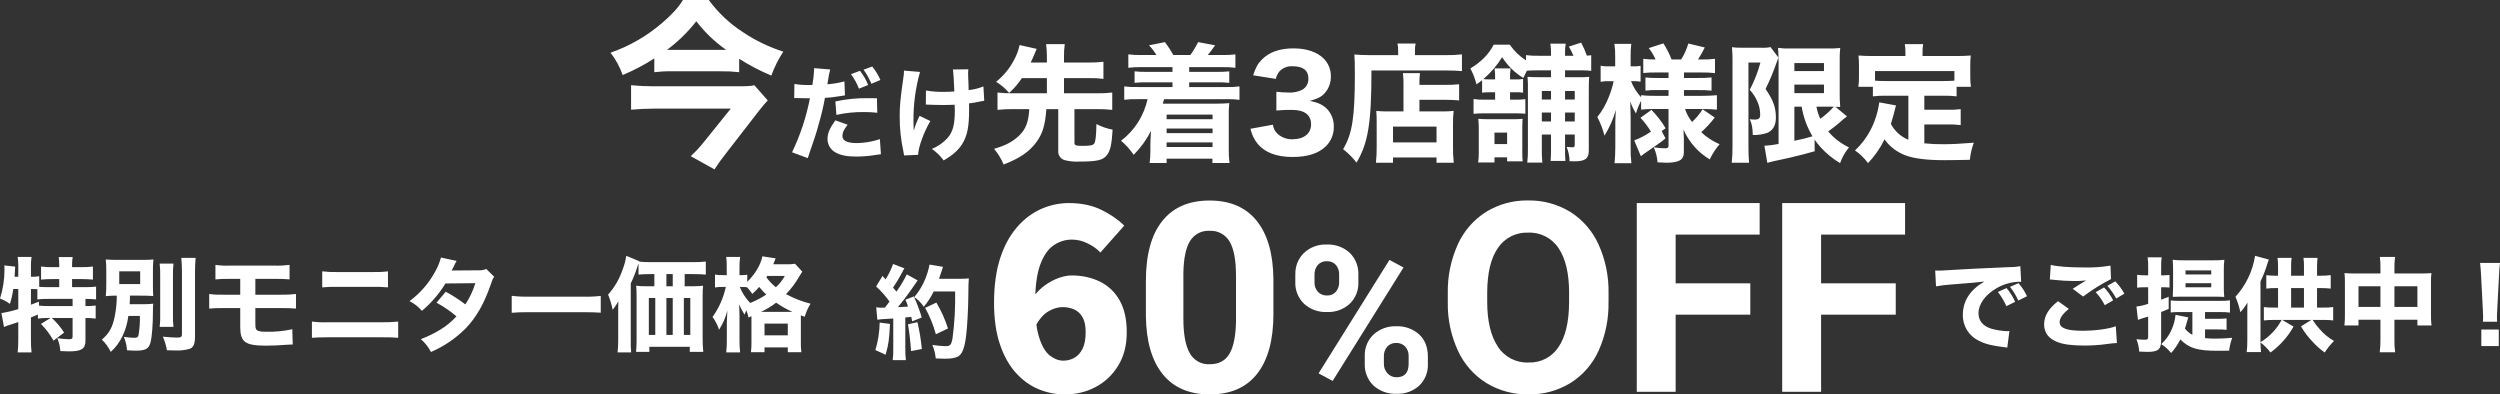 <?xml version="1.0" encoding="UTF-8"?>
<svg id="_レイヤー_2" data-name="レイヤー 2" xmlns="http://www.w3.org/2000/svg" viewBox="0 0 979.44 154.52">
  <rect x="0" y="0" width="979.44" height="154.52" fill="#333333" stroke="none"/>
  <defs>
    <style>
      .cls-1 {
        fill: #fff;
      }
    </style>
  </defs>
  <g id="_レイヤー_1-2" data-name="レイヤー 1">
    <g id="_グループ_144" data-name="グループ 144">
      <g id="_グループ_143" data-name="グループ 143">
        <path id="_パス_1254" data-name="パス 1254" class="cls-1" d="M256.34,28.28c2.3-.27,4.61-.39,6.93-.35h19.18c2.38-.03,4.77.09,7.14.35v-5.25c4,2.55,8.22,4.76,12.6,6.58,1.19-3.3,2.77-6.45,4.69-9.38-5.61-1.79-10.93-4.35-15.82-7.63-5.19-3.34-9.72-7.62-13.37-12.6h-10.15c-1.75,2.94-4.27,5.67-8.26,9.1-5.91,5.07-12.73,8.99-20.09,11.55,2.06,2.64,3.66,5.59,4.76,8.75,4.31-1.8,8.46-3.98,12.39-6.51v5.39ZM262.71,19.53h-1.4c4.31-3.2,8.17-6.97,11.48-11.2,3.31,4.3,7.25,8.08,11.69,11.2h-21.77ZM295.54,33.39c-1.33.35-3.08.42-7,.42h-32.27c-3.22,0-6.02-.14-9.03-.42v9.59c3.29-.28,6.02-.42,8.96-.42h30.1l-10.43,12.95c-1.59,2.03-3.35,3.92-5.25,5.67l9.31,5.18c1.36-2.13,2.83-4.19,4.41-6.16l13.23-17.08c.98-1.26,2.45-3.01,3.22-3.78l-5.25-5.95ZM333.4,29.06c1.29,1.75,2.34,3.66,3.12,5.68l3.6-1.44c-.79-2-1.87-3.87-3.2-5.56l-3.53,1.32ZM338.32,27.3c1.24,1.71,2.27,3.57,3.08,5.52l3.52-1.48c-.82-1.9-1.89-3.68-3.2-5.28l-3.4,1.24ZM311.15,38.42h.76l4.28.08h1.12c-1.42,7.32-3.77,14.43-7,21.16l6.16,2.28c.2-.68.52-1.6.92-2.76,1.84-5.28,2.28-6.6,3.48-10.96.95-3.25,1.73-6.55,2.32-9.88,1.89-.09,3.78-.31,5.64-.64q1.44-.24,2.2-.32l-.2-5.48c-2.19.57-4.42.95-6.68,1.12.12-.8.16-.88.32-1.96.17-1.3.43-2.58.8-3.84l-6.32-.52v.68c-.1,1.99-.33,3.96-.68,5.92h-1.32c-1.91.04-3.83-.09-5.72-.4l-.08,5.52ZM343.56,38.5c-2.52-.04-2.68-.04-3.68-.04-4.23-.05-8.46.38-12.6,1.28l.4,5.28c3.56-.8,7.2-1.17,10.85-1.12,1.72-.01,3.45.08,5.16.28l-.12-5.68ZM327.28,47.14c-2.24,3.08-3.08,5.12-3.08,7.28-.02,2.14,1.11,4.13,2.96,5.2,2,1.2,4.6,1.72,8.28,1.72,2.56-.01,5.11-.23,7.64-.64,1-.16,1.32-.2,2.04-.28l-.4-5.92c-2.89.98-5.91,1.51-8.96,1.56-3.88,0-5.72-.92-5.72-2.8,0-1.32.44-2.28,2.04-4.4l-4.8-1.72ZM362.72,40.98h.56c.48,0,.64,0,1.92.08,1.44.04,2.76.08,4.32.08,1.64,0,2.76-.04,4.48-.12.08,1.2.08,1.52.08,2.2,0,5.6-.76,8.48-2.88,10.88-1.7,1.85-3.79,3.3-6.12,4.24,1.79,1.23,3.36,2.76,4.64,4.52,3.52-2.08,5.64-3.92,7.24-6.44,2-3.2,2.72-6.76,2.72-13.64,0-.76,0-1.52-.04-2.28,1.24-.13,2.47-.33,3.68-.6.75-.18,1.51-.31,2.28-.4l-.32-5.64c-1.86.74-3.81,1.23-5.8,1.44-.04-.88-.04-1.24-.04-2.12q-.04-1.44-.12-2.76t-.04-1.84c0-.48.02-.96.08-1.44l-6.04.08q.32,1.92.56,8.6c-1.2.12-2.48.16-3.92.16-2.41.05-4.82-.12-7.2-.52l-.04,5.52ZM354.16,27.66c0,1.02-.09,2.04-.28,3.04-1.2,8.52-1.4,10.64-1.4,15.04-.02,4.56.47,9.11,1.44,13.56.16.76.2,1,.28,1.6l5.48-.24c.16-3.12,2.2-8.76,4.8-13.24l-4.2-2.04c-.96,1.86-1.72,3.82-2.28,5.84-.08-1-.12-2.48-.12-3.52-.09-6.6.77-13.17,2.56-19.52l-6.28-.52ZM410.15,30.6v5.95h-13.55c-1.94.03-3.88-.07-5.8-.3v6.8c1.93-.22,3.86-.32,5.8-.3h6.65c-.3,5.15-1.35,7.85-4.1,10.5-2.45,2.3-5.3,3.8-9.7,5.05,1.56,1.85,2.82,3.92,3.75,6.15,6.15-2.35,10-4.95,12.75-8.65,2.5-3.4,3.5-6.6,4-13.05h4.65v16.25c-.18,1.7.9,3.29,2.55,3.75,1.88.48,3.82.67,5.75.55,6.9,0,9.2-.55,10.75-2.5,1.35-1.75,1.9-4.2,2.25-10-2.21-.42-4.35-1.16-6.35-2.2-.05,4.6-.35,7-.9,7.7-.55.65-1.6.85-4.5.85-2.6,0-3.2-.2-3.2-1.15v-13.25h8.95c1.95-.02,3.91.08,5.85.3v-6.8c-1.94.23-3.9.33-5.85.3h-13.05v-5.95h9.75c1.9-.03,3.81.07,5.7.3v-6.7c-1.89.23-3.8.33-5.7.3h-9.75v-2.05c-.04-1.72.06-3.44.3-5.15h-7.3c.21,1.71.31,3.43.3,5.15v2.05h-6.35c.45-.95.5-1.15.75-1.6,1-2.35,1.55-3.6,1.6-3.75l-6.7-1.5c-.42,2.03-1.15,3.98-2.15,5.8-1.72,3.33-4.12,6.26-7.05,8.6,1.92,1.16,3.65,2.63,5.1,4.35,1.92-1.7,3.6-3.65,5-5.8h9.8ZM459.35,26.3v1.85h-10c-1.62.05-3.24-.02-4.85-.2v4.5c1.61-.17,3.23-.24,4.85-.2h10v1.85h-13.8c-1.7.05-3.41-.03-5.1-.25v5.25c1.69-.21,3.4-.3,5.1-.25h4.05c-.72,3.19-1.97,6.23-3.7,9-1.78,2.81-4.05,5.28-6.7,7.3,1.9,1.59,3.57,3.44,4.95,5.5,2.75-2.75,5.04-5.93,6.8-9.4-.15,1.95-.25,3.85-.25,5.1v2.3c.02,1.74-.08,3.48-.3,5.2h6.65v-1.7h17.95v1.7h6.7c-.25-1.79-.35-3.59-.3-5.4v-12.9c-.05-1.72.01-3.44.2-5.15-1.55.15-3,.2-4.75.2h-21.3q.15-.5.5-1.75h24.35c1.74-.04,3.48.04,5.2.25v-5.25c-1.72.22-3.46.3-5.2.25h-14.5v-1.85h10.85c1.62-.04,3.24.03,4.85.2v-4.5c-1.61.18-3.23.24-4.85.2h-10.85v-1.85h12.95c1.72-.04,3.44.05,5.15.25v-5.25c-1.71.21-3.43.29-5.15.25h-5.65c1.1-1.35,1.5-1.9,2.85-3.8l-6.65-1.25c-.88,1.76-1.9,3.45-3.05,5.05h-6.65c-.99-1.75-2.1-3.44-3.3-5.05l-6.25,1.25c1.11,1.15,2.09,2.42,2.9,3.8h-5.9c-1.7.05-3.41-.04-5.1-.25v5.25c1.69-.2,3.4-.29,5.1-.25h12.2ZM475.05,44.9v1.8h-18v-1.8h18ZM475.05,50.35v1.8h-18v-1.8h18ZM475.05,55.8v1.8h-18v-1.8h18ZM489.9,50.45c.48,2.2,1.47,4.26,2.9,6,2.85,3.35,7.45,5.05,13.55,5.05s10.3-1.45,13.15-4.25c1.95-1.95,3.04-4.59,3.05-7.35.12-2.52-.72-4.98-2.35-6.9-1.7-1.85-3.6-2.8-7.05-3.45,3.4-1,4.7-1.7,6.05-3.3,1.51-1.82,2.29-4.14,2.2-6.5,0-2.55-1.01-4.99-2.8-6.8-2.6-2.6-6.75-4-11.85-4-5.35,0-9.45,1.45-12.3,4.3-1.7,1.7-2.5,3.2-3.5,6.25l8.9,1.4c.2-1,.63-1.94,1.25-2.75,1.31-1.51,3.25-2.32,5.25-2.2,4.15,0,6.25,1.6,6.25,4.85.07,1.74-.81,3.39-2.3,4.3-1.69.88-3.6,1.27-5.5,1.15-1.59,0-3.17-.1-4.75-.3v7.35c2.01-.2,4.03-.28,6.05-.25,5,0,7.55,1.95,7.55,5.7,0,3.55-2.8,5.8-7.2,5.8-2.17.1-4.28-.65-5.9-2.1-1.04-.93-1.7-2.21-1.85-3.6l-8.8,1.6ZM549.85,43.65h-6.15c-1.5.03-3.01-.04-4.5-.2.1,1.25.15,2.6.15,4.45v9.55c.03,2.1-.07,4.21-.3,6.3h6.7v-2.05h17.05v2.05h6.75c-.24-2.21-.34-4.43-.3-6.65v-8.35c-.03-1.77.05-3.54.25-5.3-1.49.16-3,.23-4.5.2h-8.9v-4.55h10.3c1.9,0,3.75.1,5.25.25v-6.35c-1.83.2-3.66.28-5.5.25h-10.05c-.05-1.54.02-3.07.2-4.6h-6.65c.18,1.69.24,3.4.2,5.1v9.9ZM545.75,49.6h17.05v6.2h-17.05v-6.2ZM547.75,21.6h-10.9c-2.4,0-4.4-.1-6.25-.25.15,1.75.2,3.6.2,7.55,0,17.15-1,23.5-4.6,29.55,1.97,1.52,3.73,3.28,5.25,5.25,4.55-7.6,5.85-15.5,5.85-36.1h28.9c2.35,0,4.85.1,6.55.25v-6.55c-2.21.24-4.43.34-6.65.3h-11.75v-1.65c-.04-.97.04-1.95.25-2.9h-7.1c.2.92.28,1.86.25,2.8v1.75ZM607.65,27.55v2.7h-4.1c-2.75,0-3.75-.05-5.1-.15.15,1.73.2,3.47.15,5.2v22.75c.04,1.89-.04,3.77-.25,5.65h5.9c-.18-1.89-.24-3.8-.2-5.7v-5.3h3.6v5.75c0,2.3-.05,3.35-.15,4.6h5.8c-.1-1.2-.15-2.3-.15-4.7v-5.65h3.8v3.9c0,.9-.15,1.1-.85,1.1-.65,0-1.1-.05-2.35-.15.75,1.77,1.14,3.68,1.15,5.6,1.05.05,1.5.05,1.95.05,4.2,0,5.6-1.05,5.6-4.25v-23.6c0-2.9.05-3.75.15-5.25-1.46.15-2.93.2-4.4.15h-5.05v-2.7h6.2c1.35-.02,2.71.04,4.05.2v-6.1c-.8.1-1.05.1-1.7.15-.61-1.76-1.36-3.46-2.25-5.1l-4.8,1.55c.69,1.15,1.29,2.36,1.8,3.6h-3.3v-.75c-.04-1.34.04-2.68.25-4h-6c.21,1.32.29,2.66.25,4v.75h-4.9c-1.64.04-3.28-.04-4.9-.25v2.05c-2.51-1.6-4.67-3.69-6.35-6.15h-6.3c-.97,1.9-2.24,3.64-3.75,5.15-1.61,1.62-3.42,3.01-5.4,4.15,1.06,1.97,1.86,4.07,2.4,6.25,1.1-.75,1.4-1,2.2-1.6v4.85c1.03-.12,2.06-.17,3.1-.15h2v2.9h-4.35c-1.37.04-2.74-.05-4.1-.25v5.8c1.36-.16,2.73-.22,4.1-.2h12.2c1.34-.02,2.67.03,4,.15v-5.7c-1.34.17-2.7.24-4.05.2h-1.95v-2.9h2.15c.99-.05,1.97,0,2.95.15v-5.35c-.98.15-1.96.2-2.95.15h-2.15c-.05-1.44.02-2.87.2-4.3h-6.25c.18,1.43.24,2.86.2,4.3h-2.05c-.85.02-1.7-.01-2.55-.1,2.87-2.48,5.35-5.38,7.35-8.6,2.11,3.31,4.95,6.1,8.3,8.15q1.1-2.2,1.4-2.85c1.15-.1,2.65-.15,4.5-.15h4.95ZM607.65,47.6h-3.6v-3.5h3.6v3.5ZM613.15,47.6v-3.5h3.8v3.5h-3.8ZM613.15,35.65h3.8v3.35h-3.8v-3.35ZM607.65,35.65v3.35h-3.6v-3.35h3.6ZM596.55,63.2c-.12-1.15-.17-2.3-.15-3.45v-9.6c0-1.85.05-2.75.1-3.6-1.23.12-2.46.17-3.7.15h-9.6c-1.75,0-3-.05-4.05-.15.15,1.33.22,2.66.2,4v8.85c.04,1.42-.04,2.84-.25,4.25h6.4v-2h4.95v1.55h6.1ZM585.5,51.95h4.95v4.5h-4.95v-4.5ZM653.69,42.7v14.25c0,.95-.3,1.15-1.45,1.15-1.46-.02-2.91-.15-4.35-.4.85,1.86,1.35,3.86,1.5,5.9,2.15.1,2.85.15,3.4.15,5,0,6.9-1.1,6.9-4.1v-5.55c0-.75-.05-1.6-.15-3.35,2.13,4.88,5.73,8.97,10.3,11.7,1-2.15,2.3-4.15,3.85-5.95-2.65-1.14-5.09-2.73-7.2-4.7,1.94-1.75,3.71-3.67,5.3-5.75l-4.75-3.25c-1.15,1.85-2.55,3.53-4.15,5-1.18-1.54-2.11-3.26-2.75-5.1h7.05c1.7,0,3.6.1,5.45.25v-5.65c-1.6.15-3.4.25-5.55.25h-7.35v-2.25h5.55c1.75-.04,3.51.03,5.25.2v-5.15c-1.74.16-3.5.23-5.25.2h-5.55v-2.15h7.05c1.7-.03,3.41.05,5.1.25v-5.6c-1.73.2-3.46.28-5.2.25h-1.45c.98-1.51,1.87-3.08,2.65-4.7l-6.45-1.55c-.63,2.21-1.57,4.31-2.8,6.25h-3.75c-.87-2.2-1.94-4.31-3.2-6.3l-5.75,1.85c1.08,1.35,1.98,2.85,2.65,4.45-1.6.03-3.21-.05-4.8-.25v5.55c1.64-.16,3.3-.23,4.95-.2h4.95v2.15h-4.3c-1.59.03-3.17-.04-4.75-.2v5.15c1.61-.2,3.23-.26,4.85-.2h4.2v2.25h-5.35c-1.8.04-3.61-.05-5.4-.25v.8c-1.7-1.83-3.05-3.97-3.95-6.3h1.05c.9-.01,1.81.06,2.7.2v-6.2c-.89.15-1.8.22-2.7.2h-1.2v-3.65c-.04-1.72.04-3.44.25-5.15h-6.6c.24,1.72.34,3.46.3,5.2v3.6h-2.45c-1.09.05-2.18-.03-3.25-.25v6.3c1.07-.21,2.16-.29,3.25-.25h1.85c-.43,2.07-1.05,4.09-1.85,6.05-1.09,2.89-2.62,5.59-4.55,8,1.23,2.31,2.17,4.76,2.8,7.3,1.95-3.12,3.45-6.51,4.45-10.05-.05,1.1-.05,1.15-.1,2.05-.05,1.6-.05,1.7-.1,2.35v10.15c0,2.5-.15,4.65-.3,6.3h6.6c-.25-2.09-.35-4.2-.3-6.3v-11.7c0-.8-.05-2.9-.15-6.2.57,1.65,1.32,3.22,2.25,4.7.49-1.72,1.16-3.38,2-4.95v3.45c1.54-.17,3.1-.25,4.65-.25h6.1ZM642.85,61.2c.66-.53,1.34-1.04,2.05-1.5q1.8-1.3,4.6-3.2c1.05-.7,2.05-1.47,3-2.3l-1.5-2.85,1.55-1.1c-1.55-2.62-3.42-5.03-5.55-7.2l-4.3,3.1c1.56,1.65,2.93,3.46,4.1,5.4-2.02,1.43-4.22,2.59-6.55,3.45l2.6,6.2ZM719.1,41.85c.6,0,.65,0,1.85.05-.16-1.81-.23-3.63-.2-5.45v-12.1c-.05-1.85.02-3.71.2-5.55-1.53.16-3.06.23-4.6.2h-15c-1.59.06-3.18-.02-4.75-.25.15,2,.2,3.2.2,5.4v32.25c-1.83.36-3.69.6-5.55.7l1.15,6.7c.5-.15,1.05-.3,2.05-.55l6.65-1.45c4.85-1.15,6.15-1.5,9.85-2.55l-.05-4.55c.74,1.05,1.54,2.05,2.4,3,2.21,2.44,4.77,4.53,7.6,6.2.8-2.24,1.98-4.32,3.5-6.15-3.13-1.48-5.91-3.61-8.15-6.25,1.8-1.3,3.65-2.75,4.65-3.65.85-.81,1.75-1.56,2.7-2.25l-4.5-3.75ZM717.29,41.8h1.15c-1.59,1.77-3.36,3.37-5.3,4.75-.7-1.51-1.2-3.11-1.5-4.75h5.65ZM702.99,41.8h2.85c.68,4.1,2.12,8.03,4.25,11.6-2.33.71-4.7,1.29-7.1,1.75v-13.35ZM702.99,24.7h11.6v3.15h-11.6v-3.15ZM702.99,33.15h11.6v3.35h-11.6v-3.35ZM678.75,57.5c.02,2.09-.08,4.17-.3,6.25h6.8c-.2-2.05-.25-4-.25-6.25V24.5h4.7c-1,3.71-2.41,7.3-4.2,10.7,1.3,1.37,2.33,2.96,3.05,4.7.69,1.58,1.04,3.28,1.05,5,0,1.5-.55,1.95-2.3,1.95-.6-.01-1.2-.06-1.8-.15.85,1.8,1.1,3.15,1.2,6.2,1.88.05,3.76-.22,5.55-.8,2.25-.85,3.5-3,3.5-5.85,0-4.2-.95-6.8-4.05-11.4,1.69-3.42,3.16-6.94,4.4-10.55.25-.7.45-1.3.65-1.75l-3.1-4.1c-1.23.25-2.49.33-3.75.25h-7.55c-1.27.03-2.54-.03-3.8-.2.2,2.85.2,3.35.2,5.05v33.95ZM747.65,54.75c-2.94-1.19-5.37-3.39-6.85-6.2.75-2.45,1.4-4.75,2-7.25l-6.55-1.2c-.51,3.77-1.66,7.42-3.4,10.8-1.57,3.01-3.63,5.73-6.1,8.05,1.97,1.35,3.69,3.02,5.1,4.95,2.62-2.74,4.8-5.88,6.45-9.3,2,2.77,4.76,4.91,7.95,6.15,3.4,1.35,8.45,2,15.5,2,2.7,0,5.7-.05,10-.15.21-2.29.73-4.55,1.55-6.7-5.5.45-8.7.6-12,.6-2.47.03-4.94-.09-7.4-.35v-7.4h9.2c1.69-.04,3.37.04,5.05.25v-6.25c-1.67.21-3.36.3-5.05.25h-9.2v-5.5h7.45c1.74-.04,3.47.04,5.2.25v-3.75h5.6c-.19-1.38-.27-2.76-.25-4.15v-4.3c-.01-1.27.05-2.54.2-3.8-1.95.15-3.75.2-5.75.2h-13.15v-1.5c-.02-1.06.06-2.11.25-3.15h-7.2c.19,1.06.27,2.13.25,3.2v1.45h-12.65c-2,0-3.8-.05-5.75-.2.14,1.26.21,2.53.2,3.8v4.25c.04,1.4-.05,2.81-.25,4.2h5.7v3.75c1.73-.21,3.46-.29,5.2-.25h8.7v17.25ZM765.69,31.6c-1.25.1-2.5.15-4.35.15h-22.4c-1.9,0-3.15-.05-4.35-.15v-3.75h31.1v3.75Z"/>
        <path id="_パス_1258" data-name="パス 1258" class="cls-1" d="M789.48,118.26c-.85-1.96-1.98-3.78-3.36-5.4l-3.4,1.52c1.34,1.71,2.45,3.57,3.32,5.56l3.44-1.68ZM794.12,116.06c-.85-1.86-1.97-3.59-3.32-5.12l-3.32,1.44c1.29,1.65,2.38,3.45,3.24,5.36l3.4-1.68ZM758.48,112.18c1.95-.34,3.91-.58,5.88-.72,8.92-.68,9.08-.72,13.08-1.16-5.56,3.2-8.44,7.6-8.44,13-.12,4.36,2.36,8.37,6.32,10.2,2.4,1.28,5.2,1.96,9.68,2.48.47.03.94.1,1.4.2l.84-6.48c-.48.04-.76.04-1,.04-2-.08-3.99-.39-5.92-.92-3.36-.96-5.2-3.12-5.2-6.08,0-3.64,2.72-7.36,7.24-9.92,2.6-1.49,5.52-2.33,8.52-2.44.32,0,.64,0,.96.04l-.32-6.12c-1.48.26-2.98.38-4.48.36-11,.48-17.88.8-20.64,1-5.68.36-5.92.36-6.68.36-.16,0-.64,0-1.56-.04l.32,6.2ZM825.6,111.98c1.35,1.51,2.52,3.18,3.48,4.96l3.2-1.88c-.97-1.76-2.17-3.39-3.56-4.84l-3.12,1.76ZM821.04,114.46c1.42,1.53,2.62,3.25,3.56,5.12l3.28-1.92c-.92-1.85-2.12-3.55-3.56-5.04l-3.28,1.84ZM803.08,109.5c.47,0,.94.03,1.4.12,2.75.31,5.51.47,8.28.48,1.52.02,3.05-.06,4.56-.24-1.16.68-3.88,2.36-5.28,3.28l4.08,3.04c3.44-2.59,7.09-4.88,10.92-6.84l-.2-5.28c-3.46.58-6.97.82-10.48.72-5.84,0-10.48-.36-12.92-1l-.36,5.72ZM806.28,117.98c-3.8,3.04-5.44,5.84-5.44,9.12s1.76,5.6,5.36,6.96c2.24.88,5.72,1.32,10.52,1.32,3.02,0,6.05-.21,9.04-.64,1.19-.18,2.39-.3,3.6-.36l-.44-6.56c-2.68,1.04-8.08,1.76-13,1.76-6.24,0-9-1.04-9-3.36,0-1.56,1.16-3.24,3.6-5.2l-4.24-3.04ZM858.92,131.18c-1.14-.6-2.14-1.45-2.92-2.48.28-.76.48-1.44.68-2.2.36-1.32.52-1.84.64-2.16l-5-1c-.19,1.96-.69,3.88-1.48,5.68-.94,2.21-2.35,4.18-4.12,5.8,1.48.94,2.79,2.11,3.88,3.48,1.43-1.6,2.64-3.39,3.6-5.32,3.48,3.48,6.68,4.44,14.72,4.44.76,0,2.72-.04,4.4-.04.2-1.72.6-3.41,1.2-5.04-1.96.2-4.6.32-6.56.32-1.36.02-2.73-.05-4.08-.2v-3.4h4.84c1.2-.02,2.4.03,3.6.16v-4.48c-1.2.13-2.4.18-3.6.16h-4.84v-2.64h6.04c1.24-.02,2.49.04,3.72.2v-4.8c-1.23.16-2.48.23-3.72.2h-15.92c-1.19.02-2.38-.03-3.56-.16v4.72c.99-.13,2-.18,3-.16h5.48v8.92ZM841.6,112.54v6.48c-1.49.53-3.03.89-4.6,1.08l.6,5.2c.56-.2,1.08-.36,1.52-.52q.96-.28,2.48-.76v7.84c0,1.04-.24,1.24-1.48,1.24-.8,0-1.76-.08-3.12-.2.63,1.54.99,3.18,1.08,4.84,1.24.08,2.28.12,3.2.12,4.2,0,5.4-.96,5.4-4.44v-11.2c.88-.32,1.4-.52,2.96-1.2v-4.76c-1.48.6-1.76.72-2.96,1.16v-4.88h1.2c.7,0,1.39.04,2.08.12v-4.92c-.48.04-1.16.08-2.08.12h-1.2v-2.96c-.04-1.36.03-2.73.2-4.08h-5.48c.17,1.35.24,2.72.2,4.08v2.96h-1.36c-.99.02-1.98-.05-2.96-.2v5.04c.96-.11,1.92-.16,2.88-.16h1.44ZM867.36,116.22c1.76,0,2.92.04,4.04.12-.13-1.36-.18-2.72-.16-4.08v-6.6c-.01-1.3.06-2.59.2-3.88-1.27.16-2.56.22-3.84.2h-12.44c-1.32.02-2.65-.05-3.96-.2.12,1.26.18,2.53.16,3.8v6.56c0,.44,0,1-.04,1.76.01.32,0,.64-.04.96q0,.84-.04,1.44c.68-.04,1.96-.08,3.24-.08h12.88ZM856.24,105.94h10.08v1.6h-10.08v-1.6ZM856.24,110.94h10.08v1.6h-10.08v-1.6ZM894.12,125.34h11.4l-4.04,2.52c1.26,2.2,2.79,4.23,4.56,6.04,1.41,1.57,2.99,2.98,4.72,4.2,1.05-1.63,2.27-3.15,3.64-4.52-2.17-1.24-4.11-2.85-5.72-4.76-.98-1.08-1.87-2.24-2.64-3.48h4.28c1.26-.03,2.51.04,3.76.2v-5.24c-1.25.17-2.5.23-3.76.2h-2.56v-7.64h1.52c1.28,0,2.57.06,3.84.2v-5.28c-1.27.18-2.56.26-3.84.24h-1.52v-3.6c0-1.14.07-2.27.2-3.4h-5.52c.16,1.11.22,2.24.2,3.36v3.64h-5.04v-3.72c-.02-1.1.04-2.19.2-3.28h-5.52c.13,1.09.2,2.18.2,3.28v3.72h-.76c-1.28,0-2.56-.07-3.84-.2v5.24c1.27-.16,2.56-.23,3.84-.2h.76v7.64h-1.76c-1.27.03-2.54-.03-3.8-.2v5.24c1.26-.14,2.53-.21,3.8-.2h3.16c-.93,1.76-2.1,3.39-3.48,4.84-1.41,1.51-3.02,2.82-4.8,3.88v-23.8c1.08-2.22,1.98-4.52,2.68-6.88.28-.84.36-1.12.6-1.68l-5.4-1.48c-.93,5.98-3.6,11.56-7.68,16.04.83,1.95,1.47,3.97,1.92,6.04,1.07-1.15,2-2.41,2.8-3.76-.08,1.76-.08,1.8-.08,4.28v10.48c.02,1.55-.06,3.1-.24,4.64h5.6c-.08-.88-.2-3-.2-3.8,1.48,1.13,2.8,2.47,3.92,3.96,3.71-2.69,6.8-6.16,9.04-10.16l-4.44-2.6ZM897.6,120.5v-7.64h5.04v7.64h-5.04ZM932.6,107.14h-10.24c-1.28.02-2.56-.04-3.84-.16.12,1.21.17,2.42.16,3.64v12.72c.03,1.39-.04,2.78-.2,4.16h5.52v-2.24h8.6v7.6c.03,1.72-.07,3.45-.28,5.16h6.04c-.23-1.71-.32-3.44-.28-5.16v-7.6h9v2.24h5.52c-.17-1.38-.24-2.77-.2-4.16v-12.68c-.02-1.23.03-2.46.16-3.68-1.3.13-2.61.18-3.92.16h-10.56v-2.24c-.02-1.42.06-2.83.24-4.24h-5.96c.2,1.47.28,2.96.24,4.44v2.04ZM932.6,112.14v8.12h-8.6v-8.12h8.6ZM938.08,120.26v-8.12h9v8.12h-9ZM978.32,126.06c-.04-1-.08-1.4-.08-1.84q0-.48.12-2.92l.68-13.16c.08-2.08.24-3.96.4-5.12h-7.8c.16,1.36.32,3.32.4,5.12l.68,13.16q.12,2.36.12,2.88c0,.44-.04.88-.08,1.88h5.56ZM978.96,135.58v-6.48h-6.84v6.48h6.84Z"/>
        <path id="_パス_1255" data-name="パス 1255" class="cls-1" d="M19.8,124.58l-3.76,2.32c1.94,1.95,3.6,4.15,4.92,6.56l4.16-3.16c-1.34-2.11-2.95-4.03-4.8-5.72h8.12v7.16c0,.96-.24,1.16-1.56,1.16-1.49-.05-2.97-.18-4.44-.4.69,1.6,1.1,3.3,1.2,5.04,1.2.08,2.6.12,3.36.12,4.96,0,6.48-1,6.48-4.2v-8.88c1.34-.02,2.67.06,4,.24v-5.12c-1.33.18-2.66.25-4,.2v-2.8c1.39,0,2.78.06,4.16.2v-5c-1.56.15-3.12.22-4.68.2h-4.72v-3.16h3.8c1.46,0,2.91.06,4.36.2v-5.12c-1.45.18-2.9.26-4.36.24h-3.8v-1.08c-.01-.97.07-1.93.24-2.88h-5.48c.13.95.2,1.92.2,2.88v1.08h-2.84c-1.43.02-2.86-.06-4.28-.24v5.12c1.42-.14,2.85-.21,4.28-.2h2.84v3.16h-3.88c-1.56,0-2.64-.04-3.96-.12v-4.16c-1.07.18-2.16.24-3.24.2v-4.44c-.01-1.11.07-2.22.24-3.32h-5.44c.17,1.1.25,2.21.24,3.32v4.44h-1.44c.08-1.12.08-1.48.12-2,0-.66.04-1.31.12-1.96l-4.28-.48c.07.5.09,1.01.08,1.52.02,3.9-.58,7.77-1.76,11.48,1.39.49,2.7,1.19,3.88,2.08.61-1.9,1.05-3.86,1.32-5.84h1.96v7.88c-2.16.67-4.37,1.2-6.6,1.56l1,5.44c.79-.35,1.61-.64,2.44-.88.96-.28,1.76-.56,3.16-1.04v7.04c.02,1.62-.06,3.23-.24,4.84h5.44c-.17-1.61-.25-3.22-.24-4.84v-8.84q1.2-.48,2.72-1.16v1.6c1.3-.19,2.61-.27,3.92-.24h1.04ZM12.12,113.22h.44c.6,0,1.32.04,2.08.08v4c1.57-.17,3.14-.24,4.72-.2h9.08v2.8h-9c-1.39.03-2.78-.02-4.16-.16l-.04-1.56c-1.36.52-1.52.6-3.12,1.2v-6.16ZM54.8,123.78c.08,2.56-.11,5.12-.56,7.64-.16.68-.6.92-1.72.92-1.34-.03-2.68-.15-4-.36.71,1.66,1.13,3.44,1.24,5.24,1.6.12,2.6.16,3.4.16,3.76,0,5.08-.68,5.76-3.08.6-2,1-7.12,1-12.36-.02-.99.02-1.98.12-2.96-1.28.14-2.56.21-3.84.2h-5.4c.08-.96.08-1.36.12-3.36h3.84c2.36,0,3.88.04,5.28.16-.08-.92-.12-1.68-.12-4.4v-5.48c-.03-1.48.04-2.97.2-4.44-1.28.12-2.52.16-5.16.16h-8.28c-2.4,0-3.8-.04-5.24-.16.16,1.53.23,3.06.2,4.6v5.04c.03,1.58-.04,3.15-.2,4.72,1.43-.15,2.88-.22,4.32-.2,0,2.65-.25,5.28-.76,7.88-.84,4.4-2.12,6.8-5.08,9.36,1.43,1.38,2.61,3.01,3.48,4.8,1.89-1.7,3.42-3.75,4.52-6.04,1.23-2.53,2.03-5.25,2.36-8.04h4.52ZM46.72,106.3h8.2v5h-8.2v-5ZM62.56,103.26c.17,1.66.24,3.33.2,5v15.08c.05,1.58-.02,3.15-.2,4.72h5.4c-.18-1.61-.24-3.22-.2-4.84v-14.96c-.04-1.67.03-3.34.2-5h-5.4ZM71.04,101.02c.16,1.8.24,3.76.24,5.64v24.4c0,.92-.44,1.2-1.96,1.2-1.32,0-3-.12-5.52-.36.75,1.7,1.29,3.49,1.6,5.32,1.64.04,2.32.08,3.2.08,1.93.11,3.86-.11,5.72-.64,1.44-.52,2.08-1.96,2.08-4.64v-25.36c0-2.36.08-3.88.24-5.64h-5.6ZM94.12,120.7v7.4c0,5.92,1.92,7.32,10.12,7.32,2.32,0,5.16-.12,8.2-.36.54-.06,1.09-.08,1.64-.08h.6l-.16-6c-3.35.74-6.77,1.08-10.2,1-2,0-3.12-.2-3.68-.64-.52-.44-.6-.92-.6-2.96v-5.68h10.16c1.92-.04,3.85.03,5.76.2v-5.72c-1.94.23-3.89.32-5.84.28h-10.08v-6.2h7.6c1.94-.04,3.87.02,5.8.2v-5.68c-1.96.25-3.94.35-5.92.28h-17.52c-1.87.08-3.75-.02-5.6-.28v5.68c1.83-.17,3.68-.24,5.52-.2h4.2v6.2h-6.6c-1.86.06-3.72-.03-5.56-.28v5.72c1.82-.17,3.65-.23,5.48-.2h6.68ZM126.24,112.58c1.93-.17,3.86-.24,5.8-.2h14c1.99-.04,3.98.02,5.96.2v-6.28c-2.02.25-4.05.34-6.08.28h-13.8c-1.96.05-3.93-.04-5.88-.28v6.28ZM122.2,132.34c1.52-.12,3.56-.2,6.2-.2h21.24c3.12,0,4.6.04,6.36.2v-6.36c-2.15.22-4.32.31-6.48.28h-21.04c-2.1.07-4.2-.02-6.28-.28v6.36ZM172.76,100.9c-.53,1.96-1.31,3.84-2.32,5.6-2.45,4.51-5.87,8.43-10,11.48,1.86.92,3.51,2.21,4.84,3.8,3.65-3.04,6.77-6.67,9.24-10.72l11.72-.12c-.91,2.94-2.23,5.74-3.92,8.32-2.42-1.86-4.99-3.52-7.68-4.96l-3.64,4.28c2.8,1.5,5.43,3.3,7.84,5.36-1.85,2.02-3.98,3.77-6.32,5.2-2.42,1.48-4.98,2.72-7.64,3.72,1.63,1.41,2.97,3.12,3.96,5.04,5.06-2.18,9.66-5.3,13.56-9.2,4.24-4.4,7.32-9.8,9.96-17.52.68-2,.72-2.08,1.28-2.72l-3.12-3.08c-.95.39-1.97.57-3,.52l-10.56.08c.4-.72.52-1,.88-1.72.3-.7.64-1.39,1.04-2.04l-6.12-1.32ZM200.48,122.54c1.56-.16,3.84-.24,7.32-.24h20.2c3.12,0,5.76.08,7.36.2v-6.56c-2.43.26-4.88.36-7.32.28h-20.24c-2.44.07-4.89-.03-7.32-.32v6.64ZM256.36,107.38v4.76h-3.44c-1.23.03-2.46-.04-3.68-.2.12,1.32.16,2.48.16,4v17.44c0,1.44-.08,3.16-.2,4.48h5.2v-2h15.84v2h5.28c-.17-1.77-.25-3.54-.24-5.32v-16.68c-.02-1.31.04-2.62.16-3.92-1.22.14-2.45.21-3.68.2h-3.52v-4.76h3.28c2.08,0,3.88.08,5,.2v-5.12c-1.71.19-3.44.27-5.16.24h-16.24c-1.58.02-3.15-.05-4.72-.2l.08-.16-5.12-2.12c-.27,1.85-.75,3.66-1.44,5.4-1.21,3.62-3.14,6.95-5.68,9.8.79,1.93,1.39,3.92,1.8,5.96.82-1.06,1.57-2.16,2.24-3.32-.08,2.04-.08,2.88-.08,4.16v11.16c0,1.56-.07,3.13-.24,4.68h5.32c-.14-1.54-.19-3.09-.16-4.64v-22.4c1.02-2.08,1.88-4.23,2.56-6.44.24-.68.32-.96.48-1.36v4.36c1.32-.12,2.88-.2,4.96-.2h1.24ZM256.72,116.74v14.48h-2.52v-14.48h2.52ZM261.08,131.22v-14.48h2.48v14.48h-2.48ZM261.08,112.14v-4.76h2.48v4.76h-2.48ZM267.92,131.22v-14.48h2.52v14.48h-2.52ZM294.4,124.5v9.56c.03,1.31-.03,2.62-.2,3.92h5.32v-1.88h9.12v1.88h5.32c-.17-1.34-.24-2.69-.2-4.04v-10.4l1.52.56c.51-1.81,1.28-3.53,2.28-5.12-3.35-.84-6.57-2.1-9.6-3.76,2.02-2.09,3.77-4.43,5.2-6.96.64-1.04.76-1.28,1.16-1.84l-2.84-3.08c-1.11.17-2.24.24-3.36.2h-5.16c.16-.36.2-.52.28-.72.07-.21.15-.41.24-.6q.28-.68.4-1l-5.2-.8c-.6,3.2-2.84,7-5.92,10v-2.8c-.71.13-1.44.18-2.16.16h-.88v-3c-.02-1.38.06-2.75.24-4.12h-5.44c.17,1.38.24,2.77.2,4.16v2.96h-1.56c-1.02.04-2.04-.03-3.04-.2v5.04c.99-.16,2-.22,3-.2h1.24c-.91,4.23-2.68,8.24-5.2,11.76,1.11,1.52,1.98,3.21,2.56,5,1.47-2.3,2.57-4.83,3.24-7.48-.04.8-.12,2.32-.2,4.56v6.8c.02,1.67-.06,3.34-.24,5h5.44c-.18-1.66-.26-3.33-.24-5v-9.16c0-1.2-.08-3.72-.16-4.68.6,1.4,1.31,2.75,2.12,4.04.32-.84.44-1.04.72-1.72.37.92.65,1.87.84,2.84.6-.24.76-.28,1.16-.48v.6ZM290.64,112.42c.68,0,1.36.04,2.04.12.75.82,1.45,1.69,2.08,2.6.94-.86,1.84-1.76,2.68-2.72.86,1.05,1.78,2.06,2.76,3-1.98,1.3-4.08,2.39-6.28,3.28-1.76-1.8-3.15-3.94-4.08-6.28h.8ZM298.16,122.18c2.1-.99,4.08-2.19,5.92-3.6,2,1.4,4.13,2.61,6.36,3.6h-12.28ZM307.48,108.1c-.93,1.66-2.11,3.16-3.52,4.44-1.41-1.13-2.67-2.45-3.72-3.92.16-.24.2-.32.32-.52h6.92ZM299.52,126.78h9.12v4.6h-9.12v-4.6Z"/>
        <path id="_パス_1256" data-name="パス 1256" class="cls-1" d="M498.9,122.93c0,10.22-2.12,18.04-6.35,23.46-4.23,5.42-10.43,8.13-18.59,8.13-8.06,0-14.22-2.66-18.48-7.97-4.27-5.32-6.45-12.93-6.55-22.85v-13.61c0-10.33,2.14-18.16,6.42-23.51,4.28-5.35,10.45-8.02,18.51-8.02,8.06,0,14.22,2.65,18.48,7.95,4.27,5.3,6.45,12.91,6.55,22.83v13.61ZM484.23,108c0-6.13-.84-10.59-2.51-13.38-1.62-2.76-4.65-4.38-7.85-4.19-3.09-.19-6.03,1.34-7.64,3.99-1.64,2.66-2.51,6.81-2.61,12.47v17.98c0,6.03.82,10.5,2.46,13.43,1.55,2.88,4.64,4.6,7.9,4.39,3.59,0,6.18-1.41,7.77-4.22,1.59-2.81,2.42-7.11,2.49-12.9v-17.57ZM507.49,107.56c-.12-3.19,1.11-6.28,3.4-8.5,2.41-2.23,5.62-3.41,8.9-3.26,3.3-.15,6.53,1,8.98,3.22,2.33,2.29,3.56,5.47,3.4,8.73v2.81c.14,3.18-1.1,6.27-3.4,8.48-2.43,2.2-5.63,3.35-8.91,3.2-3.3.15-6.52-1.01-8.97-3.22-2.33-2.27-3.58-5.44-3.42-8.69v-2.77ZM514.99,110.57c-.06,1.39.42,2.74,1.35,3.77.92.96,2.21,1.48,3.53,1.43,1.32.06,2.59-.47,3.48-1.44.9-1.08,1.36-2.46,1.29-3.87v-2.89c.06-1.38-.4-2.73-1.29-3.79-.91-.99-2.21-1.52-3.56-1.44-1.31-.05-2.58.47-3.47,1.42-.94,1.1-1.41,2.52-1.33,3.97v2.85ZM534.68,139.55c-.13-3.2,1.12-6.29,3.44-8.5,2.43-2.2,5.63-3.36,8.9-3.22,3.29-.15,6.51.99,8.97,3.18,2.28,2.12,3.42,5.05,3.42,8.77v2.81c.13,3.17-1.09,6.24-3.36,8.46-2.43,2.22-5.65,3.38-8.95,3.22-3.32.16-6.56-1.01-9.02-3.24-2.3-2.25-3.54-5.38-3.4-8.59v-2.89ZM542.18,142.6c-.03,1.36.48,2.68,1.41,3.67.89,1,2.18,1.55,3.51,1.53,3.18,0,4.77-1.76,4.77-5.27v-2.97c.07-1.38-.41-2.73-1.33-3.77-.91-.96-2.19-1.48-3.52-1.43-1.32-.06-2.61.46-3.52,1.43-.93,1.07-1.41,2.47-1.33,3.89v2.93ZM522.1,149.24l-5.51-2.97,27.77-44.45,5.51,2.97-27.77,44.45ZM630.18,118.21c.14,6.59-1.17,13.13-3.86,19.14-2.35,5.23-6.19,9.65-11.05,12.7-4.96,3.02-10.68,4.57-16.48,4.46-5.77.1-11.46-1.43-16.4-4.42-4.88-3.02-8.76-7.41-11.17-12.62-2.74-5.91-4.11-12.36-4.01-18.87v-3.66c-.14-6.62,1.21-13.19,3.94-19.22,2.37-5.25,6.24-9.68,11.12-12.75,4.95-3.01,10.64-4.55,16.43-4.44,5.79-.1,11.48,1.44,16.43,4.44,4.88,3.06,8.75,7.5,11.12,12.75,2.73,6.02,4.07,12.57,3.94,19.17v3.3ZM614.74,114.85c0-7.75-1.39-13.64-4.16-17.67-2.63-3.96-7.14-6.25-11.88-6.04-4.71-.2-9.19,2.06-11.83,5.97-2.78,3.98-4.18,9.81-4.22,17.49v3.6c0,7.55,1.39,13.41,4.16,17.57,2.59,4.07,7.16,6.45,11.98,6.25,4.71.2,9.19-2.08,11.78-6.02,2.74-4.01,4.13-9.86,4.16-17.54v-3.6ZM685.73,123.28h-29.25v30.22h-15.23v-73.94h48.14v12.34h-32.91v19.1h29.25v12.28ZM742.71,123.28h-29.25v30.22h-15.24v-73.94h48.14v12.34h-32.9v19.1h29.25v12.28Z"/>
        <path id="_パス_1257" data-name="パス 1257" class="cls-1" d="M343.72,125.26c.56-.08.96-.12,1.64-.2q2.76-.16,4.6-.28v11.96c.05,1.46-.03,2.92-.24,4.36h5.2c-.2-1.44-.28-2.9-.24-4.36v-12.36q.56-.04,2.32-.24c.16.72.24.96.36,1.76l3.76-1.52c-.85-2.81-1.88-5.56-3.08-8.24l-3.32,1.28c.39.87.74,1.77,1.04,2.68-1.6.12-1.96.16-4,.24,1.64-1.92,4.56-5.8,6.4-8.52.72-1.12,1.04-1.52,1.36-1.96l-4.28-2.36c-1.15,2.37-2.5,4.63-4.04,6.76-.6-.76-.8-.96-1.32-1.6,1.33-1.95,2.55-3.98,3.64-6.08.23-.5.5-.98.8-1.44l-4.44-1.72c-.74,2.12-1.74,4.15-2.96,6.04-.4-.44-.6-.68-1.16-1.36l-2.52,4.12c1.95,1.78,3.71,3.77,5.24,5.92-.76,1.08-1.08,1.48-1.84,2.4h-1.36c-.67.02-1.34-.03-2-.16l.44,4.88ZM374.2,114.18c.12,6.19-.22,12.38-1.04,18.52-.48,2.44-.92,2.92-2.72,2.92-1.73-.05-3.45-.21-5.16-.48.71,1.68,1.16,3.46,1.32,5.28,1.36.08,2.4.12,3.52.12,2.8,0,4.56-.36,5.56-1.08,1.44-1.12,2.24-3.32,2.84-8.04.4-3.24.8-10.24.84-15.04q.04-5.96.2-7.32c-1.07.13-2.16.19-3.24.16h-8.44c.36-.96.8-2.32,1-2.96.15-.58.34-1.16.56-1.72l-5.28-.88c-.35,1.87-.89,3.71-1.6,5.48-1.06,2.63-2.53,5.08-4.36,7.24,1.47,1.02,2.73,2.31,3.72,3.8,1.54-1.83,2.85-3.84,3.88-6h8.4ZM344.64,126.38c-.07,3.65-.63,7.27-1.68,10.76l4,1.84c1.16-4.04,1.4-5.84,1.72-12.08l-4.04-.52ZM355.72,127.06c.59,3.47.99,6.97,1.2,10.48l4.24-.8c-.34-3.54-.92-7.05-1.72-10.52l-3.72.84ZM371.4,128.7c-1.12-3.55-2.65-6.96-4.56-10.16l-4.4,2.08c1.82,3.25,3.23,6.72,4.2,10.32l4.76-2.24Z"/>
      </g>
    </g>
    <path class="cls-1" d="M417.08,154.52c-3.51,0-6.91-.68-10.19-2.04-3.28-1.36-6.23-3.48-8.85-6.36-2.62-2.88-4.71-6.59-6.26-11.13-1.56-4.54-2.34-10.02-2.34-16.45s.8-12.48,2.39-17.35,3.78-8.91,6.56-12.13c2.78-3.22,5.93-5.6,9.44-7.16,3.51-1.56,7.16-2.34,10.94-2.34,4.9,0,9.16.9,12.78,2.68,3.61,1.79,6.58,3.84,8.9,6.16l-9.35,10.54c-1.19-1.32-2.82-2.5-4.87-3.53-2.05-1.03-4.14-1.54-6.26-1.54-2.65,0-5.07.76-7.26,2.29-2.19,1.53-3.93,4.08-5.22,7.66-1.29,3.58-1.94,8.48-1.94,14.71s.55,10.61,1.64,13.92c1.09,3.32,2.49,5.62,4.18,6.91,1.69,1.29,3.43,1.94,5.22,1.94,1.59,0,3.05-.38,4.37-1.14,1.33-.76,2.39-1.95,3.18-3.58.8-1.62,1.19-3.76,1.19-6.41s-.41-4.49-1.24-5.92c-.83-1.42-1.92-2.43-3.28-3.03-1.36-.6-2.87-.9-4.52-.9-1.79,0-3.63.55-5.52,1.64-1.89,1.09-3.6,3.03-5.12,5.82l-.8-11.43c1.26-1.79,2.77-3.31,4.52-4.57,1.76-1.26,3.56-2.22,5.42-2.88,1.86-.66,3.51-.99,4.97-.99,4.11,0,7.8.8,11.09,2.39,3.28,1.59,5.87,4.03,7.75,7.31,1.89,3.28,2.83,7.47,2.83,12.58s-1.11,9.38-3.33,13.02c-2.22,3.65-5.17,6.45-8.85,8.4-3.68,1.96-7.74,2.93-12.18,2.93Z"/>
  </g>
</svg>